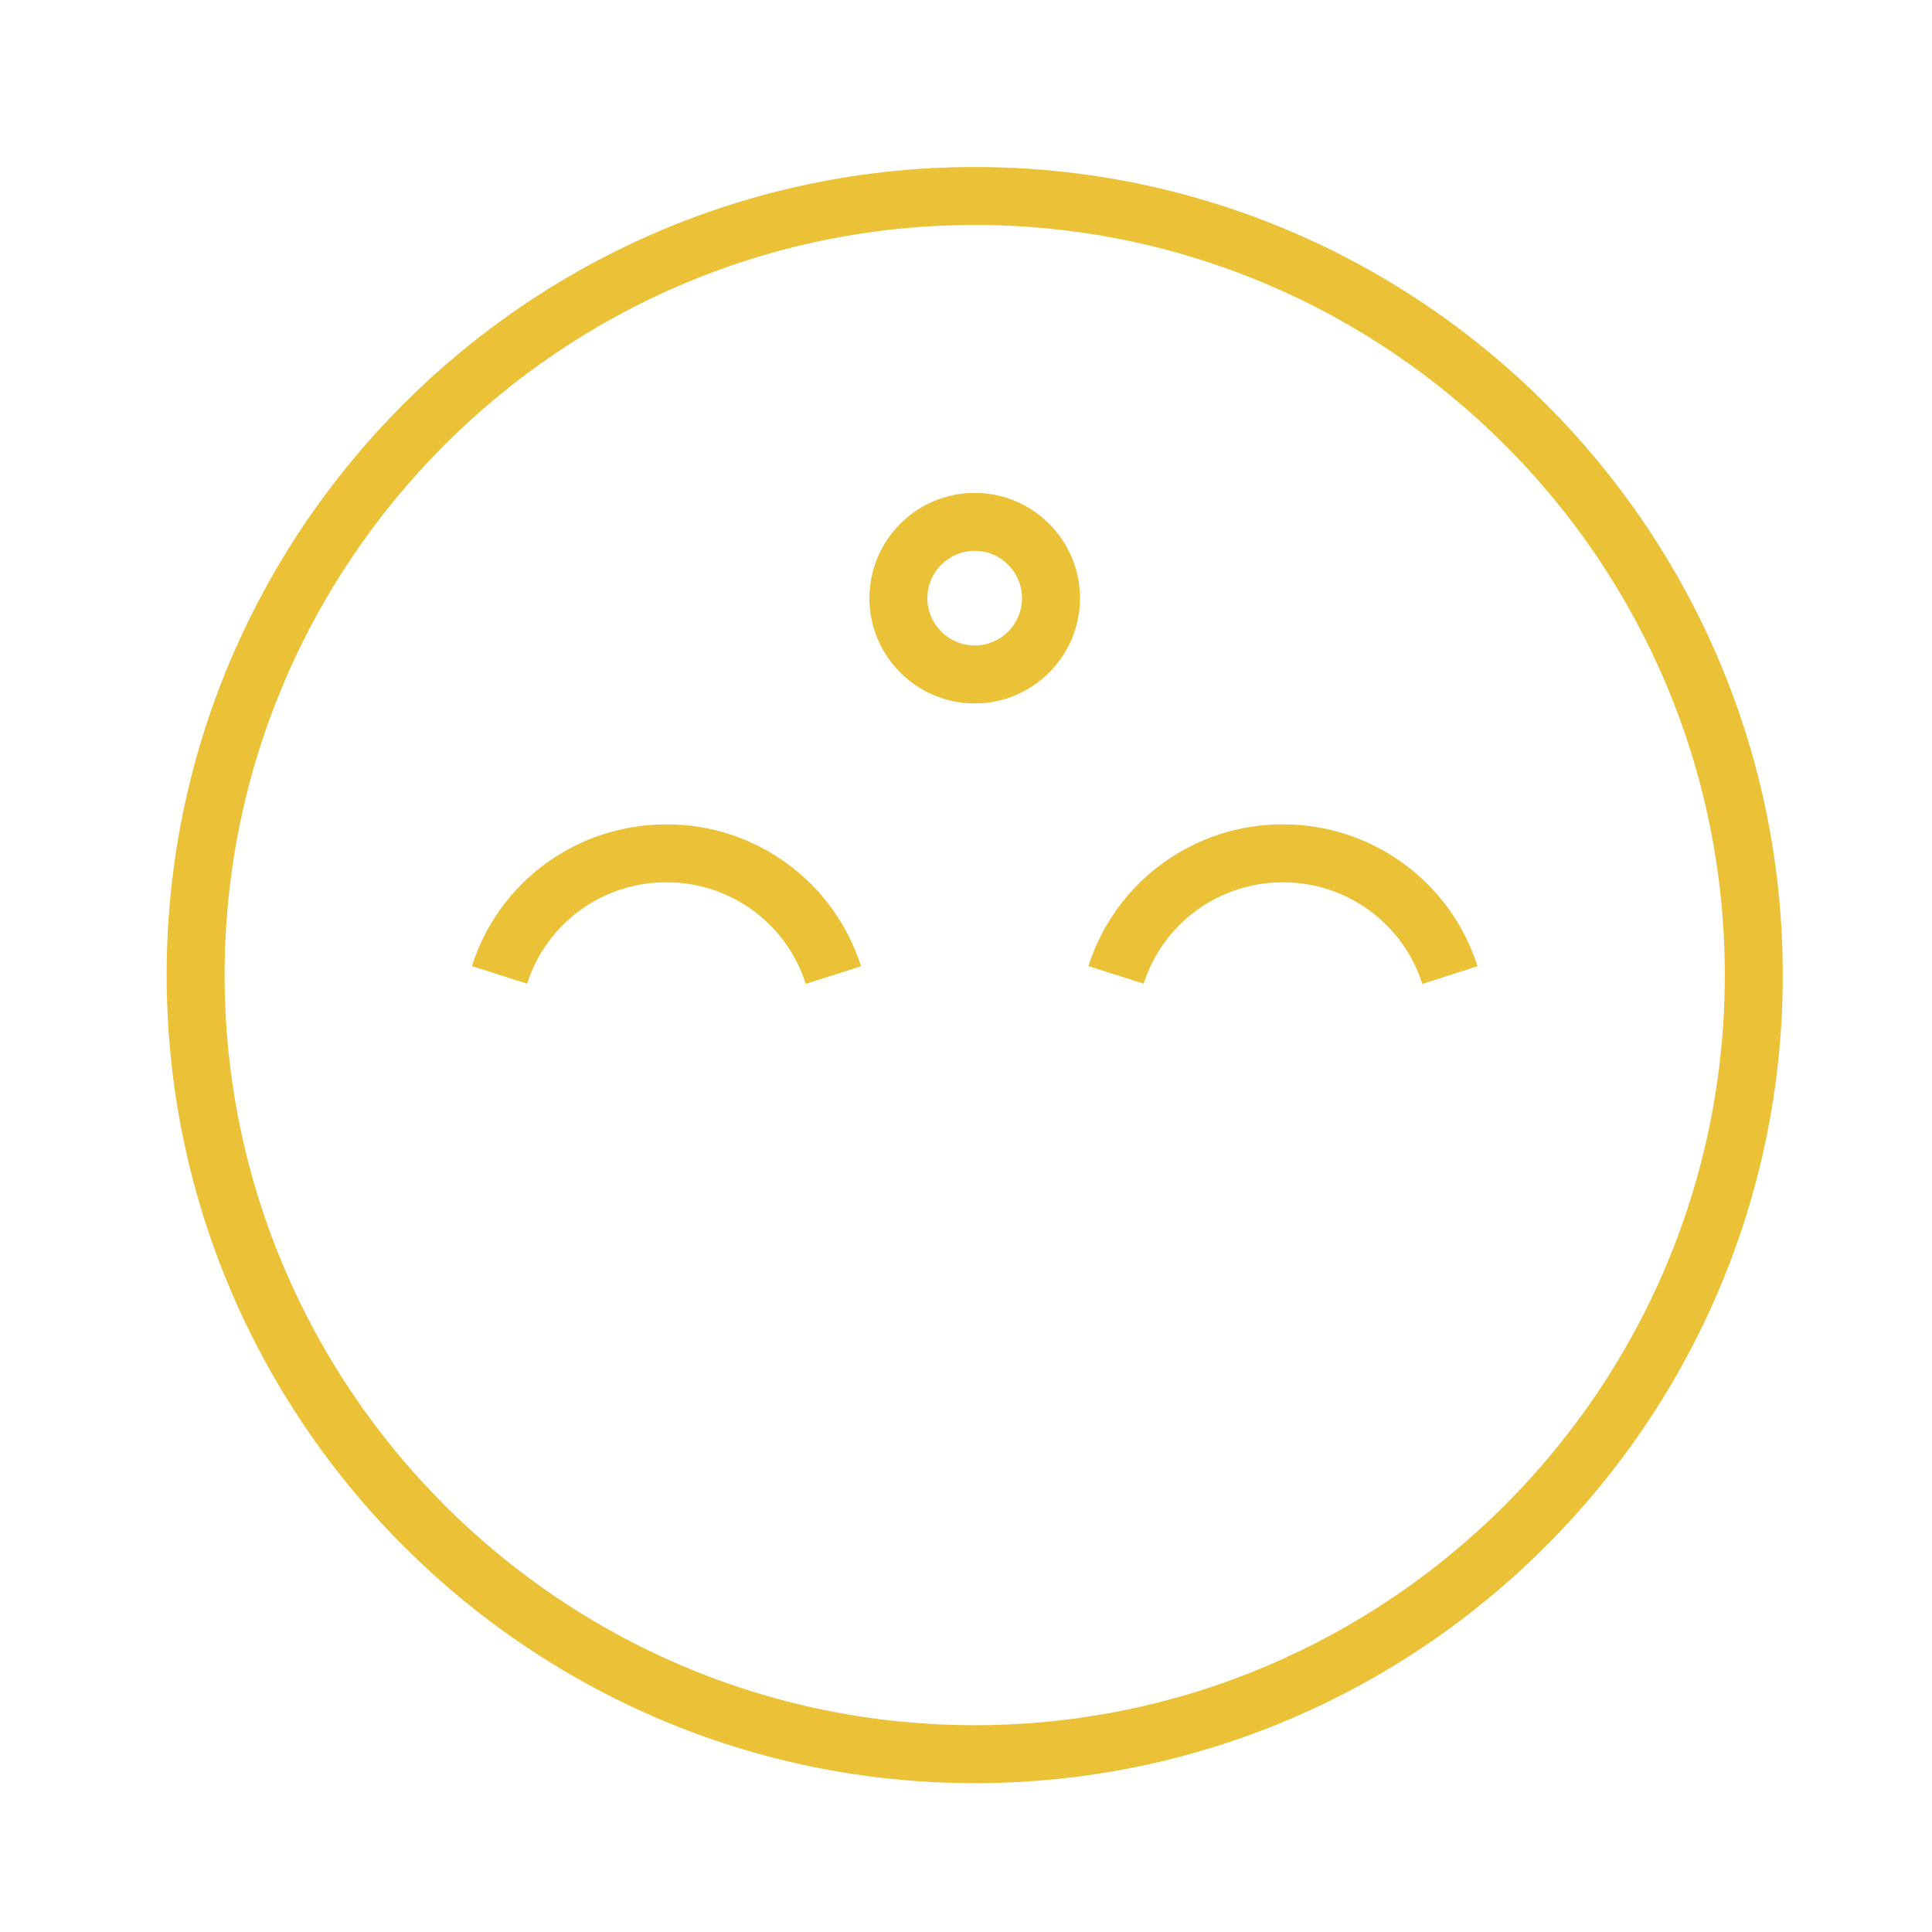 <?xml version="1.0" encoding="UTF-8"?> <svg xmlns="http://www.w3.org/2000/svg" viewBox="1950 2450 100 100" width="100" height="100"><path fill="#ebc137" stroke="none" fill-opacity="1" stroke-width="1" stroke-opacity="1" color="rgb(51, 51, 51)" fill-rule="evenodd" id="tSvga8e35da627" title="Path 5" d="M 2000.451 2458.644 C 1977.389 2458.644 1958.626 2477.405 1958.626 2500.464 C 1958.626 2523.53 1977.389 2542.296 2000.451 2542.296 C 2023.513 2542.296 2042.276 2523.53 2042.276 2500.464C 2042.276 2477.405 2023.513 2458.644 2000.451 2458.644Z M 2000.451 2539.296 C 1979.043 2539.296 1961.626 2521.876 1961.626 2500.464 C 1961.626 2479.058 1979.043 2461.644 2000.451 2461.644 C 2021.859 2461.644 2039.276 2479.059 2039.276 2500.464C 2039.276 2521.876 2021.859 2539.296 2000.451 2539.296Z"></path><path fill="#ebc137" stroke="none" fill-opacity="1" stroke-width="1" stroke-opacity="1" color="rgb(51, 51, 51)" fill-rule="evenodd" id="tSvg16155ea0d58" title="Path 6" d="M 1984.494 2492.67 C 1979.873 2492.67 1975.827 2495.617 1974.425 2500.004 C 1975.377 2500.308 1976.33 2500.613 1977.282 2500.917 C 1978.282 2497.781 1981.202 2495.656 1984.494 2495.67 C 1987.788 2495.657 1990.709 2497.785 1991.706 2500.925 C 1992.659 2500.621 1993.611 2500.318 1994.564 2500.014C 1993.173 2495.628 1989.095 2492.654 1984.494 2492.67Z M 2016.408 2492.67 C 2011.81 2492.653 2007.733 2495.623 2006.338 2500.004 C 2007.29 2500.308 2008.243 2500.613 2009.195 2500.917 C 2010.195 2497.781 2013.115 2495.657 2016.407 2495.67 C 2019.701 2495.662 2022.62 2497.791 2023.62 2500.929 C 2024.572 2500.623 2025.524 2500.317 2026.476 2500.011C 2025.08 2495.63 2021.006 2492.66 2016.408 2492.67Z M 2000.451 2475.511 C 1997.446 2475.511 1995.001 2477.956 1995.001 2480.961 C 1995.001 2483.966 1997.446 2486.41 2000.451 2486.41 C 2003.456 2486.41 2005.9 2483.966 2005.9 2480.961C 2005.9 2477.956 2003.456 2475.511 2000.451 2475.511Z M 2000.451 2483.41 C 1999.1 2483.41 1998.001 2482.311 1998.001 2480.961 C 1998.001 2479.611 1999.1 2478.511 2000.451 2478.511 C 2001.802 2478.511 2002.9 2479.61 2002.9 2480.961C 2002.9 2482.312 2001.802 2483.41 2000.451 2483.41Z"></path><defs> </defs></svg> 